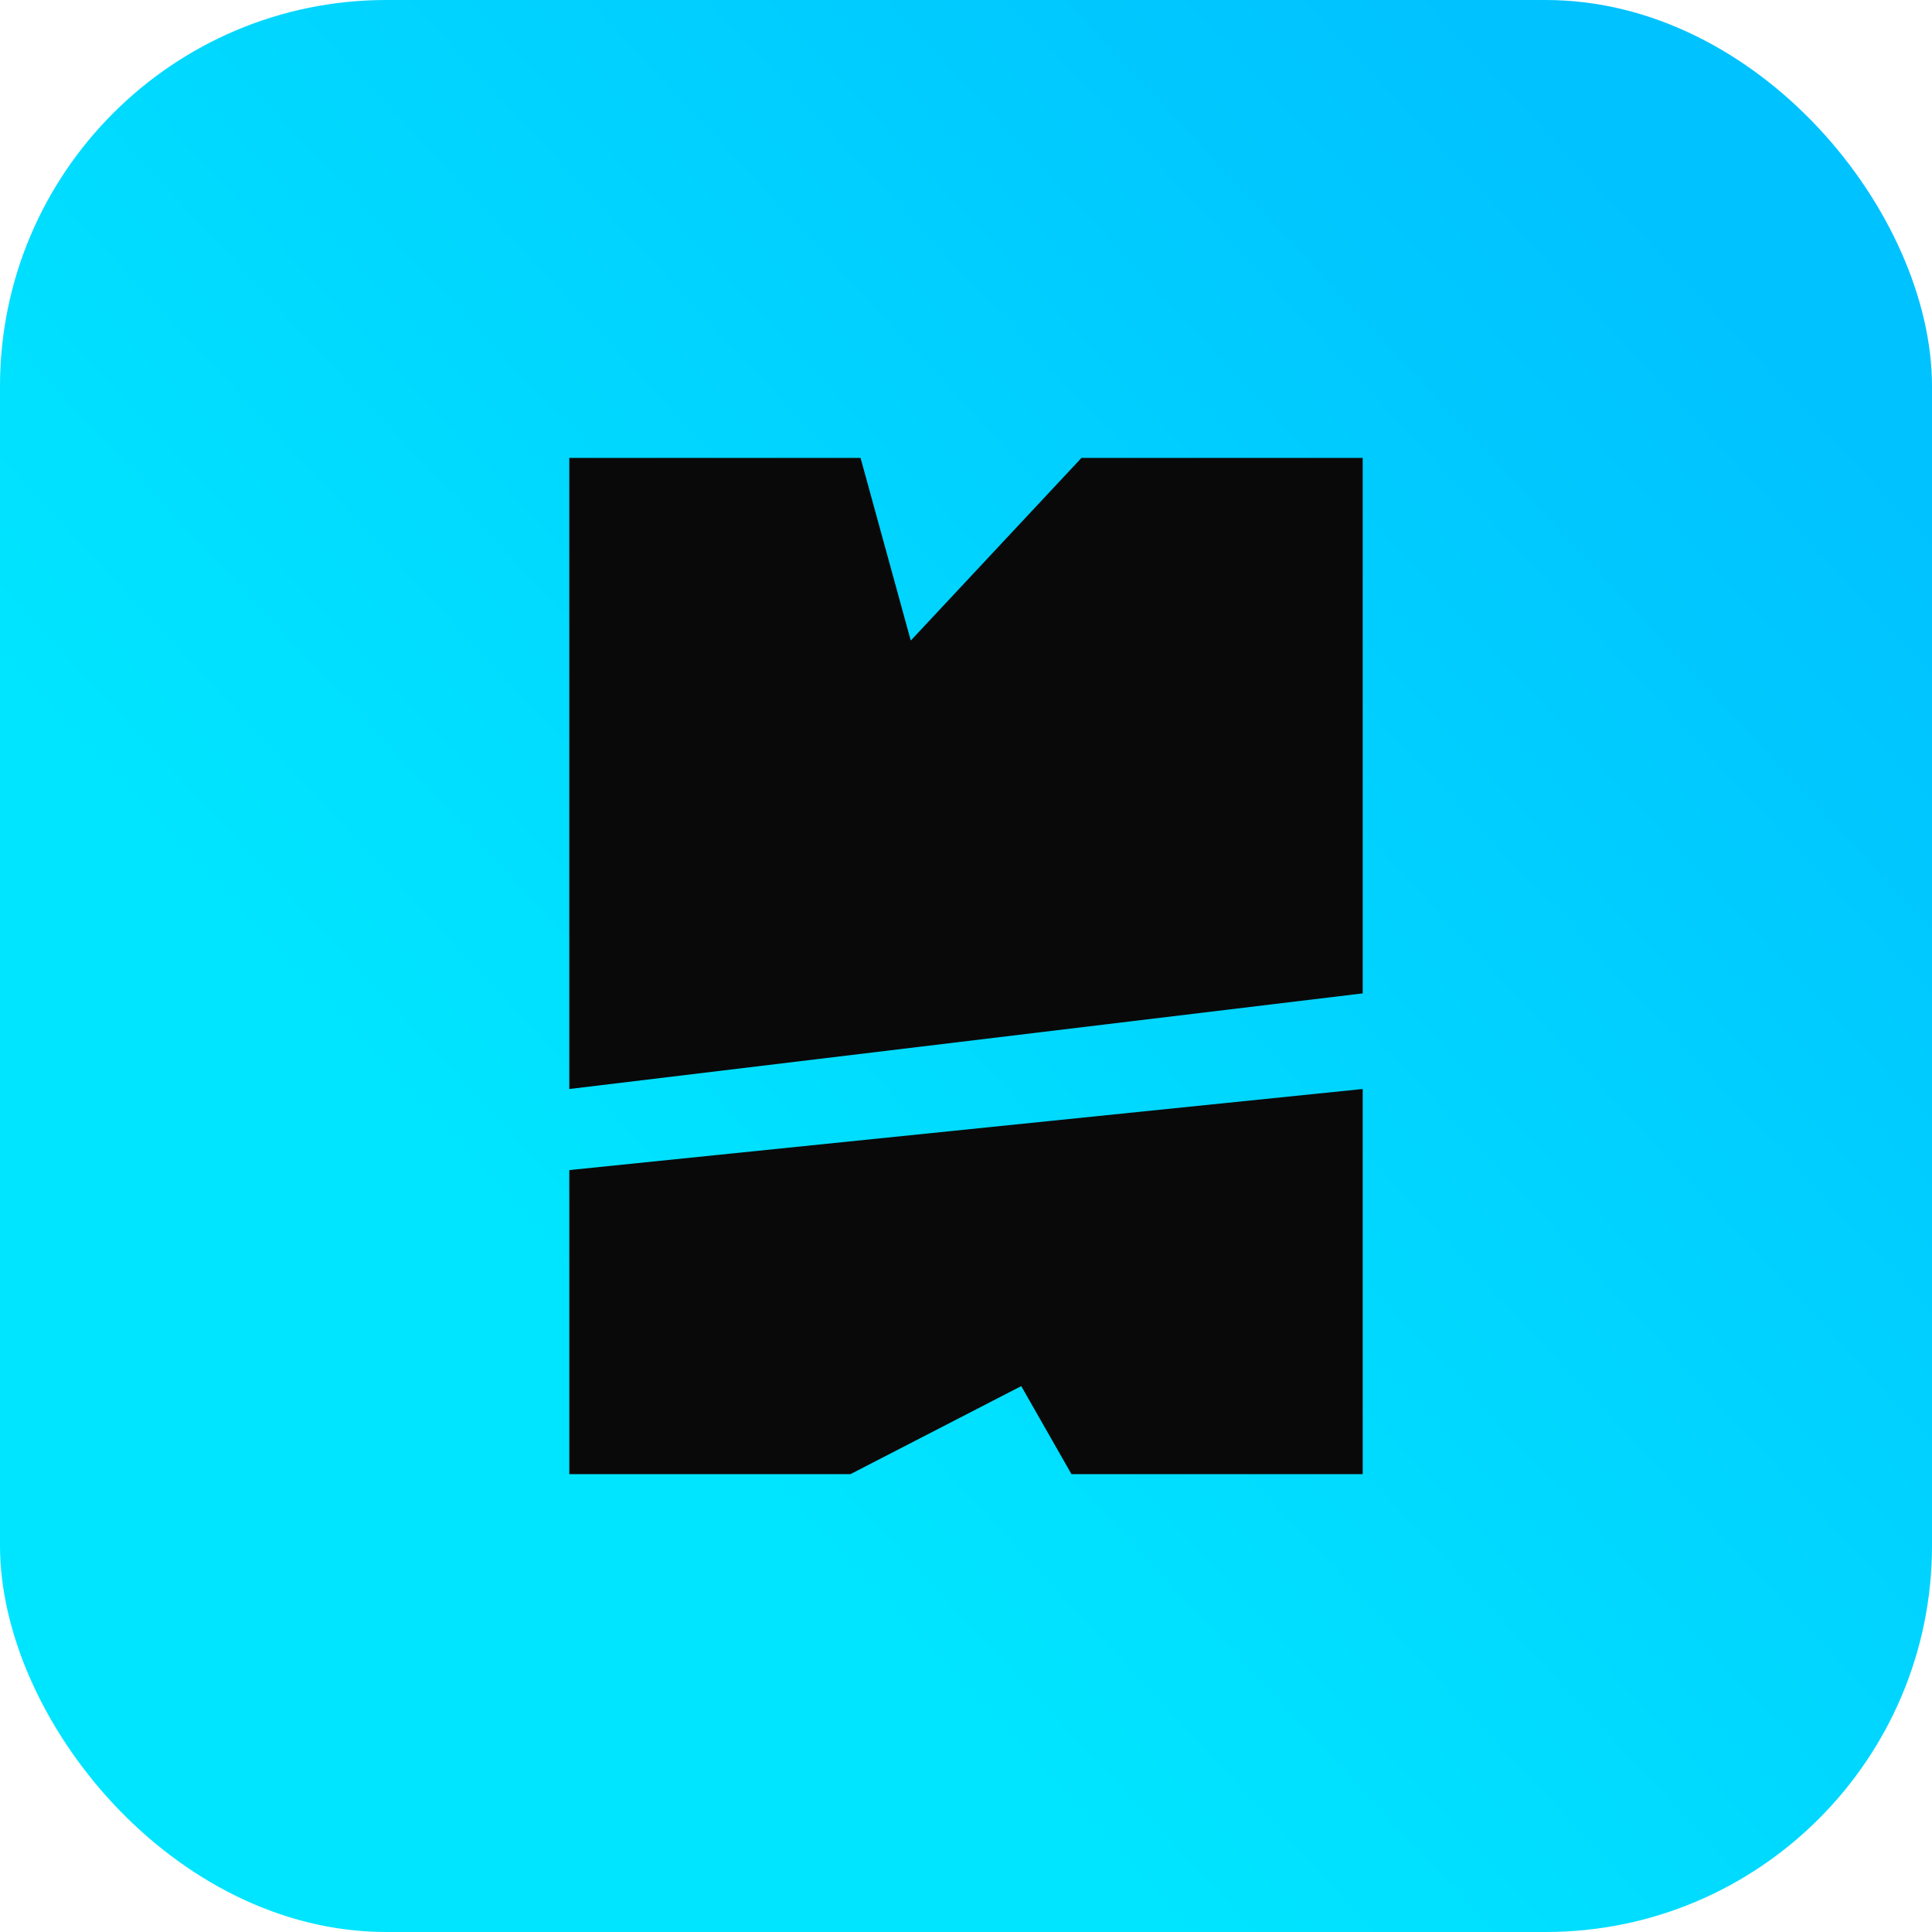 <svg width="1500" height="1500" viewBox="0 0 1500 1500" fill="none" xmlns="http://www.w3.org/2000/svg">
<rect width="1500" height="1500" rx="300" fill="url(#paint0_linear_518_159)"/>
<g clip-path="url(#clip0_518_159)">
<path d="M839.671 355.5H1058V771.258L442 845.5V355.5H668.127L707.114 497.342L839.671 355.5Z" fill="#090909"/>
<path d="M660.329 1144.5H442L442 908.447L1058 845.5V1144.5H831.873L792.886 1076.17L660.329 1144.5Z" fill="#090909"/>
</g>
<defs>
<linearGradient id="paint0_linear_518_159" x1="1396.5" y1="288" x2="529.5" y2="1096.5" gradientUnits="userSpaceOnUse">
<stop stop-color="#00C2FF"/>
<stop offset="1" stop-color="#00E5FF"/>
</linearGradient>
<clipPath id="clip0_518_159">
<rect width="789" height="616" fill="white" transform="matrix(0 1 -1 0 1058 355.5)"/>
</clipPath>
</defs>
</svg>
